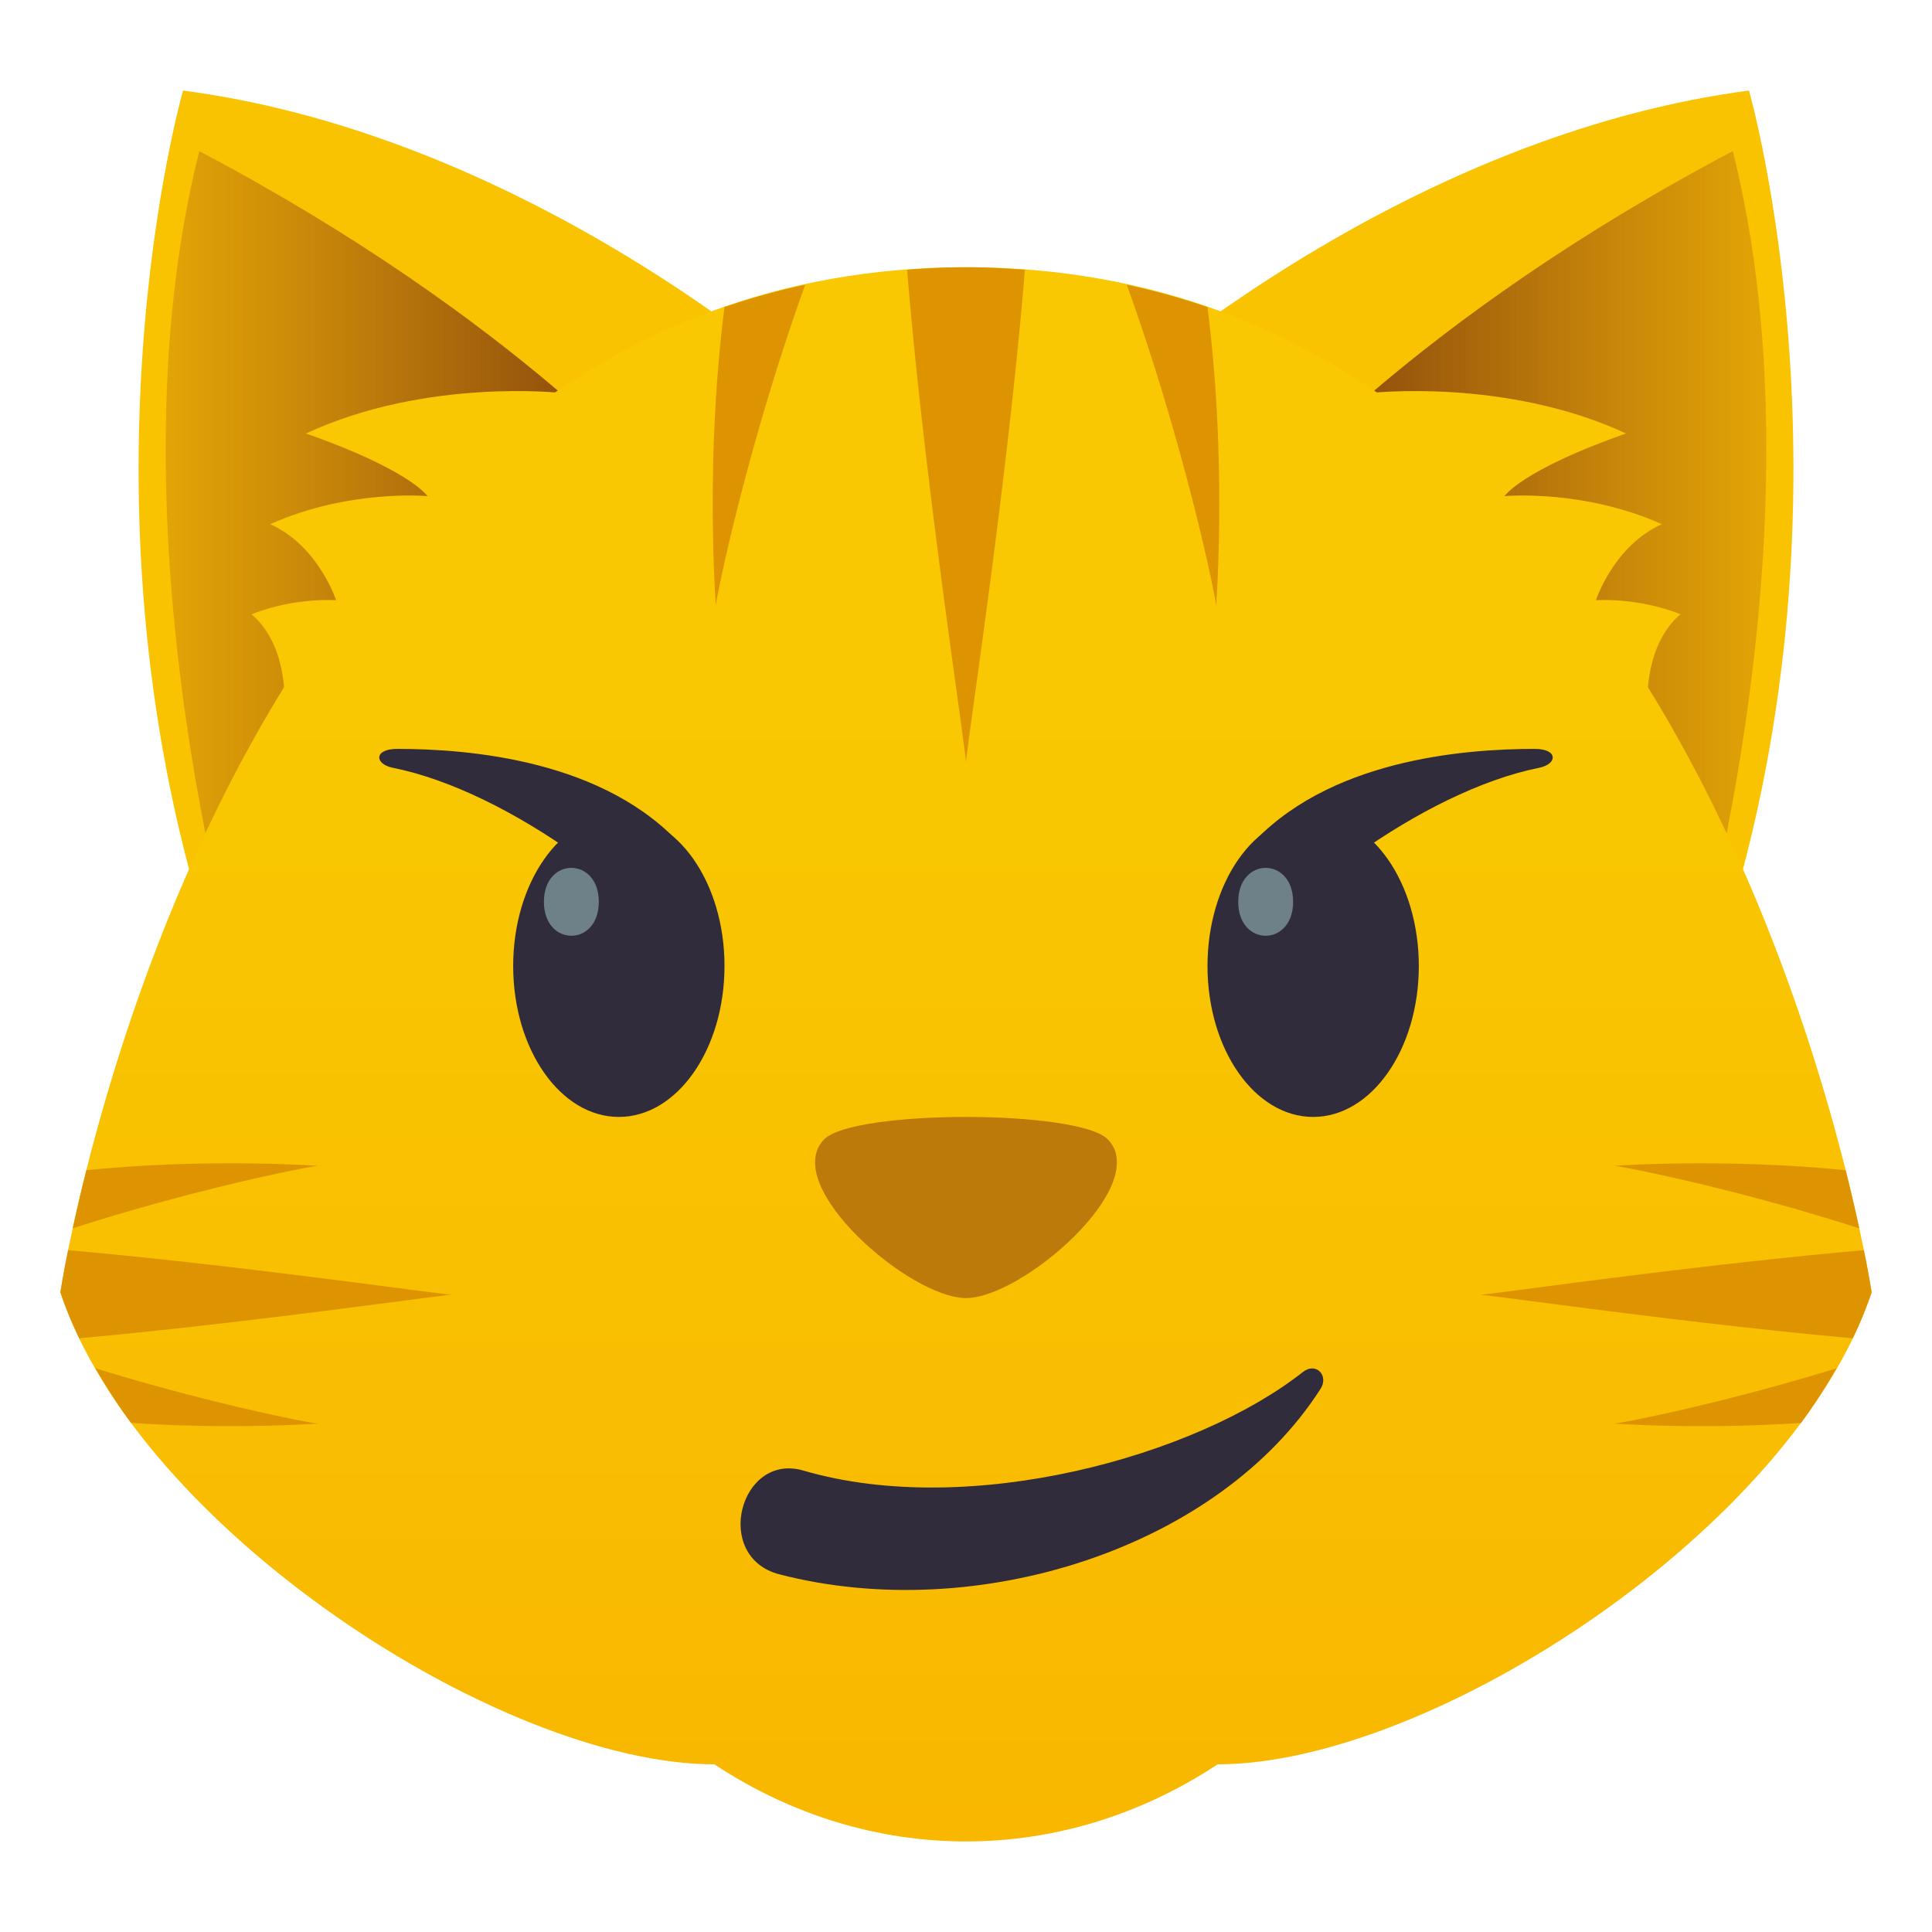 <svg xmlns="http://www.w3.org/2000/svg" width="64" height="64" viewBox="0 0 64 64"><path fill="#F9C302" d="M57.938 3s3.946 13.765-1.084 28.749L33.741 15.928C38.335 11.227 47.653 4.348 57.938 3z"/><linearGradient id="1f63c-a" gradientUnits="userSpaceOnUse" x1="795.321" y1="-317.006" x2="811.972" y2="-317.006" gradientTransform="rotate(180 426.917 -149)"><stop offset="0" stop-color="#ab5c10" stop-opacity=".3"/><stop offset=".009" stop-color="#ab5c10" stop-opacity=".307"/><stop offset=".5" stop-color="#96510e" stop-opacity=".722"/><stop offset=".83" stop-color="#8f4d0d"/></linearGradient><path fill="url(#1f63c-a)" d="M55.905 33.006L41.862 16.463s4.896-5.842 15.539-11.457c3.188 12.699-1.496 28-1.496 28z"/><path fill="#F9C302" d="M6.063 3S2.116 16.765 7.147 31.749L30.26 15.928C25.667 11.227 16.349 4.348 6.063 3z"/><linearGradient id="1f63c-b" gradientUnits="userSpaceOnUse" x1="1326.174" y1="-317.006" x2="1342.825" y2="-317.006" gradientTransform="matrix(1 0 0 -1 -1320.686 -298)"><stop offset="0" stop-color="#ab5c10" stop-opacity=".3"/><stop offset=".009" stop-color="#ab5c10" stop-opacity=".307"/><stop offset=".5" stop-color="#96510e" stop-opacity=".722"/><stop offset=".83" stop-color="#8f4d0d"/></linearGradient><path fill="url(#1f63c-b)" d="M8.097 33.006L22.14 16.463S17.244 10.621 6.601 5.006c-3.19 12.699 1.496 28 1.496 28z"/><linearGradient id="1f63c-c" gradientUnits="userSpaceOnUse" x1="306" y1="-359" x2="306" y2="-306.852" gradientTransform="matrix(1 0 0 -1 -274 -298)"><stop offset="0" stop-color="#f9b700"/><stop offset=".721" stop-color="#f9c802"/></linearGradient><path fill="url(#1f63c-c)" d="M32 8.852c-24.864 0-30 33.957-30 33.957 2.583 7.81 14.583 15.637 21.665 15.637C26.241 60.148 29.12 61 32 61c2.879 0 5.758-.852 8.336-2.555 7.082 0 19.082-7.828 21.664-15.637 0 .001-5.137-33.956-30-33.956z"/><path fill="#F9C802" d="M10.136 14.359c3.466 1.218 4.025 2.076 4.025 2.076s-2.591-.242-5.211.929c1.598.715 2.184 2.519 2.184 2.519s-1.354-.107-2.802.465c1.191 1.012 1.091 2.881 1.091 2.881l9.211-10.207c0-.001-4.497-.52-8.498 1.337zM53.863 14.359c-3.465 1.218-4.023 2.076-4.023 2.076s2.59-.242 5.211.929c-1.598.715-2.184 2.519-2.184 2.519s1.352-.107 2.801.465c-1.191 1.012-1.09 2.881-1.09 2.881l-9.211-10.207c0-.001 4.496-.52 8.496 1.337z"/><path fill="#DE9400" d="M33.951 8.936c-.638-.047-1.284-.084-1.951-.084s-1.313.037-1.951.084c.562 6.918 1.887 15.484 1.951 16.322.064-.838 1.391-9.406 1.951-16.322zM40 10.175a22.671 22.671 0 0 0-2.674-.741c1.998 5.549 3.01 10.676 2.963 10.662-.019.022.381-4.638-.289-9.921zM23.711 20.096c-.048.014.965-5.115 2.963-10.662a22.85 22.85 0 0 0-2.675.741c-.669 5.283-.269 9.941-.288 9.921zM61.375 44.332A12.93 12.93 0 0 0 62 42.809s-.078-.512-.256-1.395c-5.65.496-12.045 1.426-12.713 1.477.653.047 6.789.941 12.344 1.441zM53.443 47.16c-.019-.012 2.713.207 6.215-.023.443-.596.824-1.199 1.174-1.809-4.027 1.242-7.398 1.867-7.389 1.832zM53.443 38.617c-.01-.035 3.795.672 8.147 2.074a65.503 65.503 0 0 0-.45-1.926c-4.183-.417-7.714-.132-7.697-.148zM2.625 44.332c5.555-.502 11.689-1.395 12.343-1.441-.667-.051-7.063-.979-12.712-1.477A33.034 33.034 0 0 0 2 42.809c.168.507.381 1.015.625 1.523zM10.557 38.617c.021.016-3.514-.27-7.695.148a57.57 57.57 0 0 0-.452 1.926c4.354-1.402 8.156-2.109 8.147-2.074zM10.557 47.16c.01.035-3.361-.59-7.39-1.832.351.607.731 1.211 1.174 1.807 3.501.232 6.231.013 6.216.025z"/><ellipse fill="#302C3B" cx="43.5" cy="32" rx="3.5" ry="5"/><ellipse fill="#302C3B" cx="20.5" cy="32" rx="3.5" ry="5"/><path fill="#BB7A0A" d="M36.707 37.752c-.943-1.002-8.473-1.002-9.415 0C25.848 39.279 30.134 43 32 43c1.865 0 6.152-3.721 4.707-5.248z"/><path fill="#302C3B" d="M50.986 25.434c-3.842.768-8.781 4.454-10.649 7.44 0 0-.565-2.999 1.017-4.789 2.583-2.929 7.155-3.277 9.487-3.277.783 0 .754.504.145.626zM13.014 25.434c3.842.768 8.781 4.454 10.649 7.44 0 0 .565-2.999-1.017-4.789-2.583-2.929-7.155-3.277-9.487-3.277-.783 0-.754.504-.145.626zM25.819 52.152c6.525 1.689 14.543-.855 17.929-6.15.276-.434-.154-.895-.59-.551-3.537 2.793-11.046 4.871-16.544 3.264-2.104-.615-3.02 2.861-.795 3.437z"/><path fill="#6E8189" d="M42.836 29.874c0 1.499-1.818 1.499-1.818 0 0-1.5 1.818-1.5 1.818 0zM19.836 29.874c0 1.499-1.818 1.499-1.818 0 0-1.5 1.818-1.5 1.818 0z"/></svg>